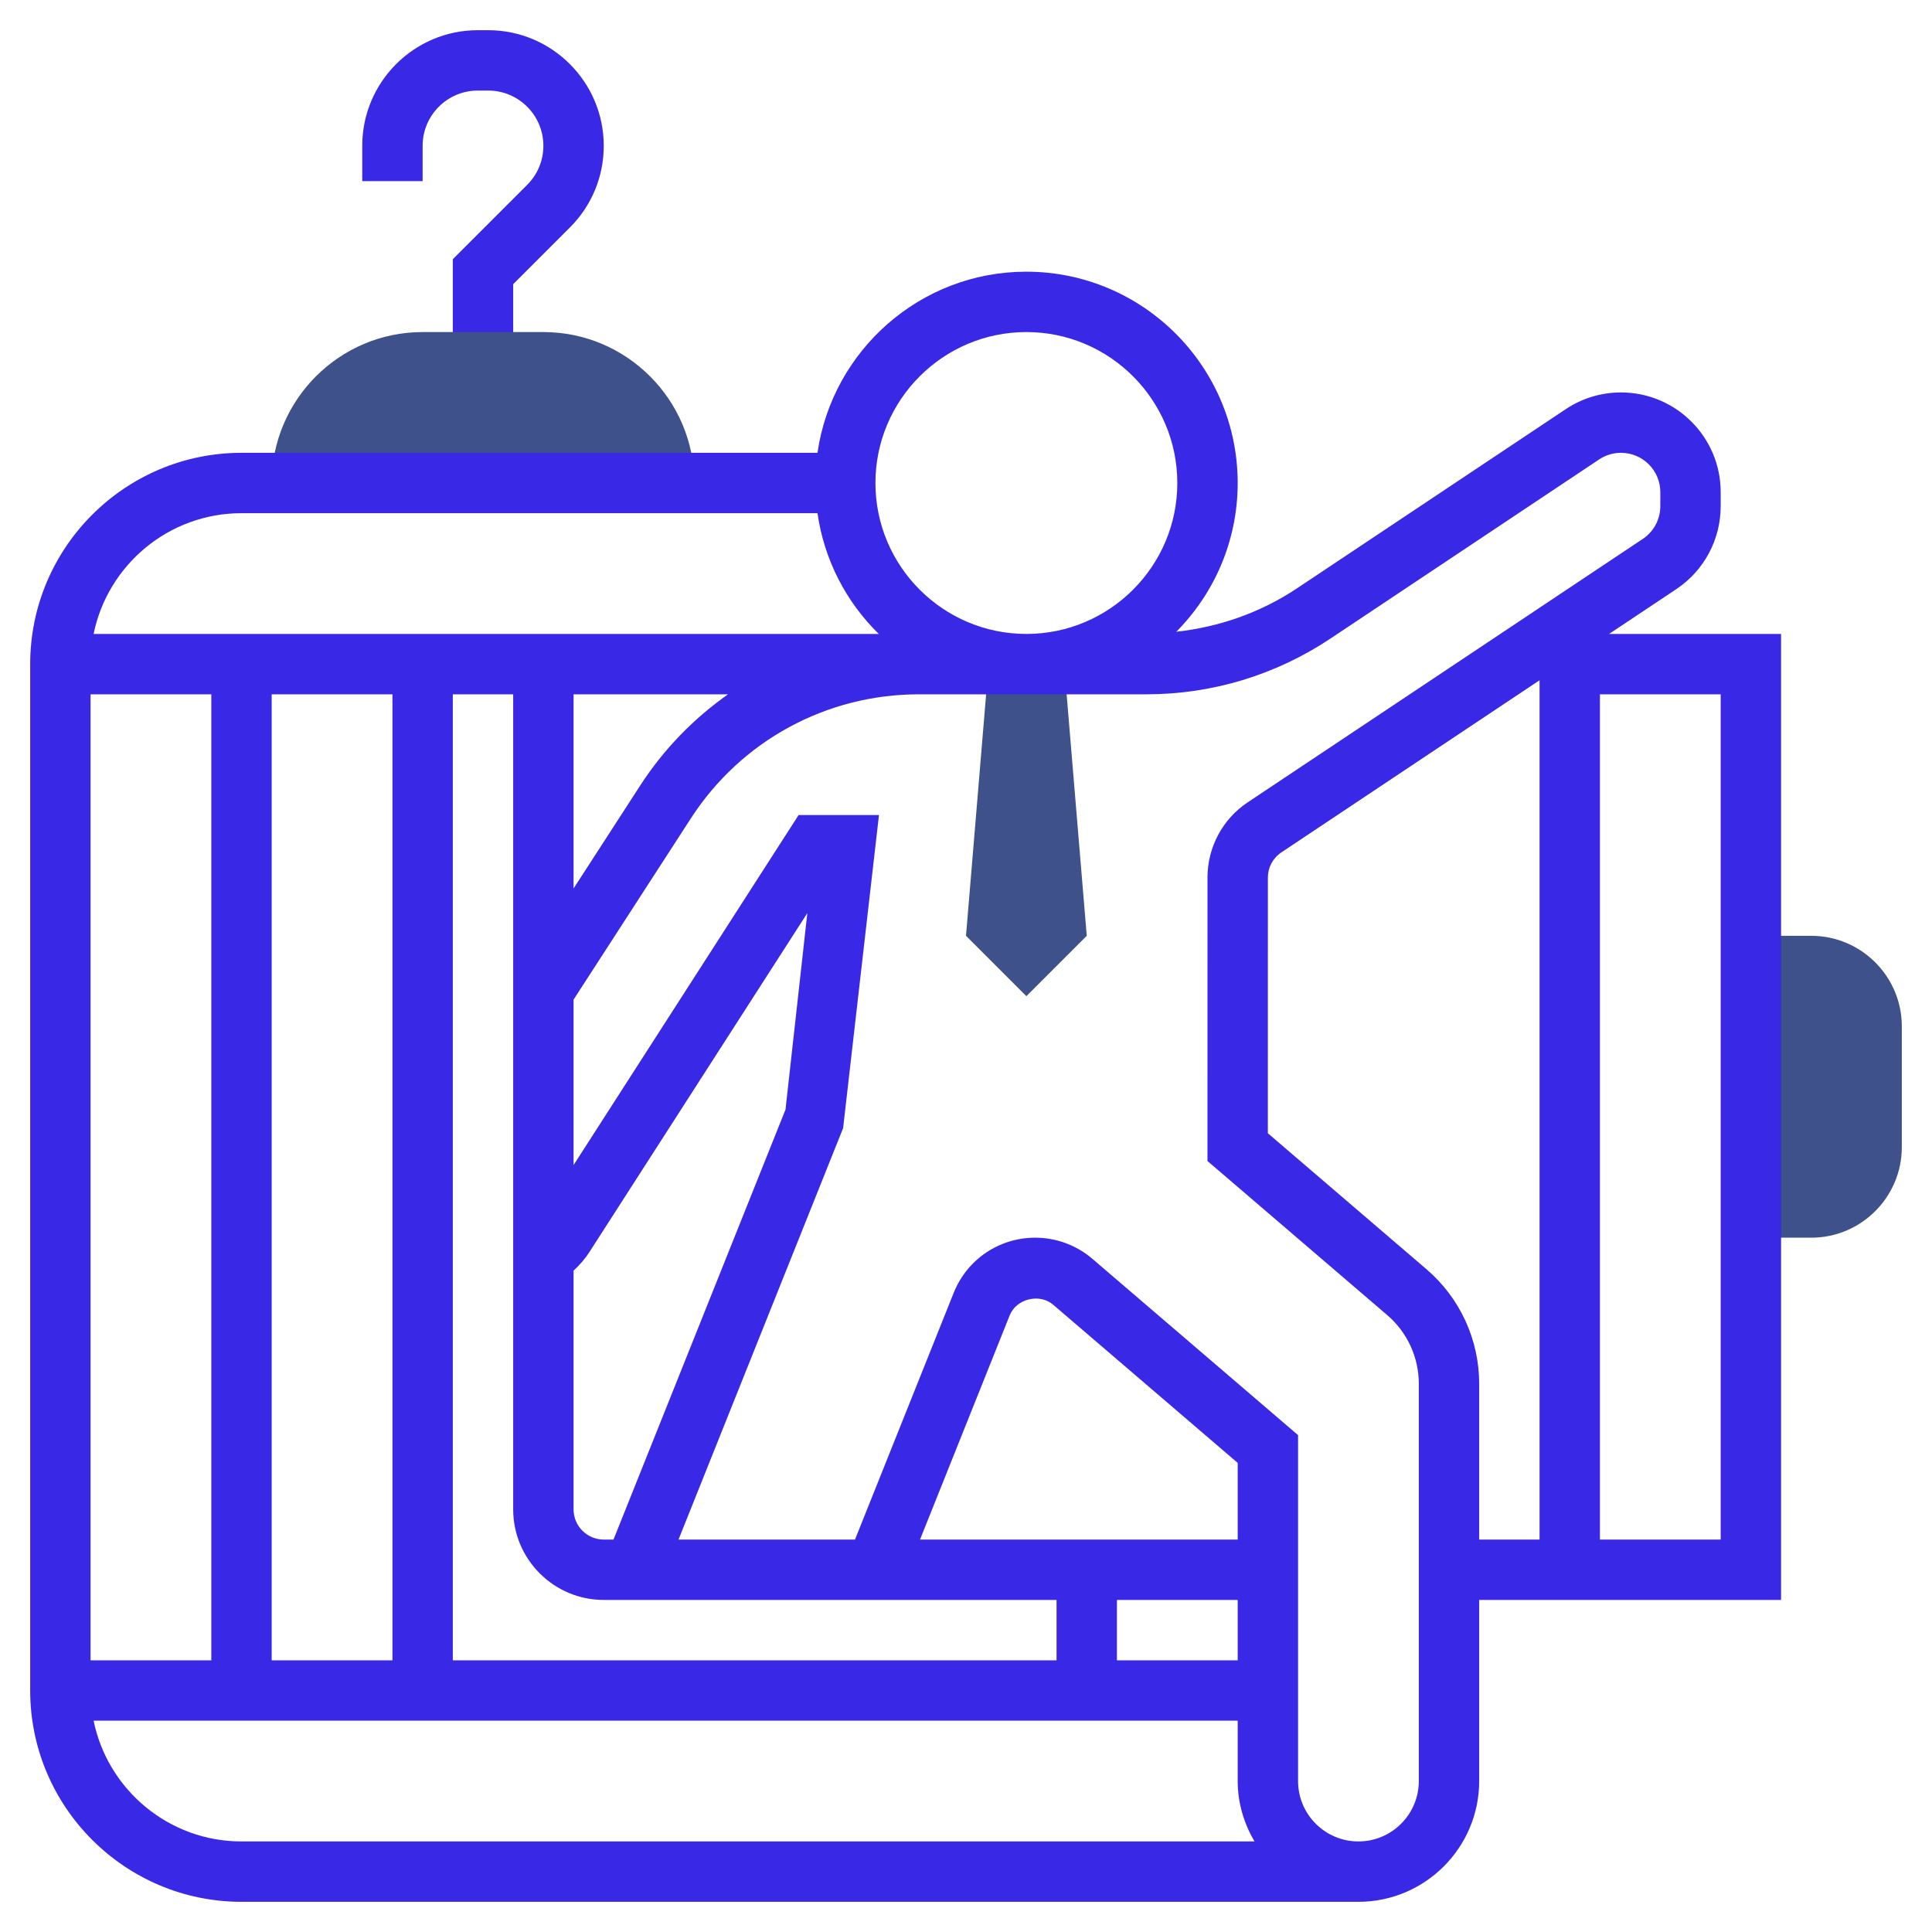 <?xml version="1.0" encoding="UTF-8"?> <svg xmlns="http://www.w3.org/2000/svg" id="Layer_35" height="512px" viewBox="0 0 64 64" width="512px" class=""> <g> <path d="m14 4.829c0-1.009.82-1.829 1.828-1.829h.344c1.008 0 1.828.82 1.828 1.829 0 .488-.19.948-.535 1.293l-2.465 2.464v3.414h2v-2.586l1.879-1.879c.723-.723 1.121-1.684 1.121-2.706 0-2.112-1.718-3.829-3.828-3.829h-.344c-2.11 0-3.828 1.717-3.828 3.829v1.171h2z" data-original="#000000" class="" style="fill:#3929E6" data-old_color="#000000"></path> <g fill="#f0bc5e"> <path d="m35.25 22 .75 9-2 2-2-2 .75-9z" data-original="#F0BC5E" class="active-path" style="fill:#3E518A" data-old_color="#F0BC5E"></path> <path d="m18 11h-4c-2.757 0-5 2.243-5 5h14c0-2.757-2.243-5-5-5z" data-original="#F0BC5E" class="active-path" style="fill:#3E518A" data-old_color="#F0BC5E"></path> <path d="m60 31h-2v10h2c1.654 0 3-1.346 3-3v-4c0-1.654-1.346-3-3-3z" data-original="#F0BC5E" class="active-path" style="fill:#3E518A" data-old_color="#F0BC5E"></path> </g> <path d="m59 21h-5.697l2.227-1.484c.92-.615 1.47-1.642 1.47-2.748v-.465c0-1.822-1.481-3.303-3.303-3.303-.654 0-1.288.192-1.832.555l-8.9 5.934c-1.205.803-2.574 1.281-3.999 1.439 1.256-1.267 2.034-3.008 2.034-4.928 0-3.86-3.141-7-7-7-3.519 0-6.432 2.613-6.92 6h-19.08c-3.859 0-7 3.14-7 7v1 32 1c0 3.859 3.141 7 7 7h37c2.206 0 4-1.795 4-4.001v-5.999h10zm-25-10c2.757 0 5 2.243 5 5s-2.243 5-5 5-5-2.243-5-5 2.243-5 5-5zm7 42v2h-4v-2zm0-2h-10.523l2.971-7.428c.22-.551.989-.737 1.438-.353l6.114 5.241zm-6 2v2h-20v-32h2v27c0 1.654 1.346 3 3 3zm-22-30v32h-4v-32zm7 28c-.552 0-1-.448-1-1v-7.907c.197-.185.377-.386.524-.616l7.22-11.23-.723 6.508-5.698 14.245zm-1-28h5.117c-1.136.8-2.13 1.816-2.911 3.024l-2.206 3.408zm-11-6h19.08c.224 1.557.956 2.949 2.031 4h-26.01c.464-2.279 2.484-4 4.899-4zm-5 38v-32h4v32zm.101 2h37.899v2.001c0 .731.212 1.409.556 1.999h-33.556c-2.415 0-4.435-1.721-4.899-4zm43.899 1.999c0 1.104-.897 2.001-2 2.001s-2-.896-2-1.999v-11.461l-6.812-5.839c-.527-.452-1.2-.701-1.895-.701-1.197 0-2.258.719-2.702 1.83l-3.268 8.17h-5.846l5.452-13.629 1.188-10.371h-2.663l-7.454 11.595v-5.481l3.885-6.003c1.665-2.574 4.49-4.111 7.555-4.111h3.56 3.973c2.179 0 4.289-.639 6.102-1.848l8.9-5.934c.214-.142.464-.218.722-.218.719 0 1.303.584 1.303 1.303v.465c0 .437-.217.842-.58 1.084l-13.084 8.723c-.837.557-1.336 1.49-1.336 2.495l-.001 9.39 5.953 5.103c.666.57 1.048 1.4 1.048 2.277zm.253-16.955-5.254-4.504.001-8.47c0-.335.166-.646.445-.832l8.555-5.703v.465 28h-2v-5.16c0-1.462-.637-2.846-1.747-3.796zm9.747 8.956h-4v-28h4z" data-original="#000000" class="" style="fill:#3929E6" data-old_color="#000000"></path> </g> </svg> 